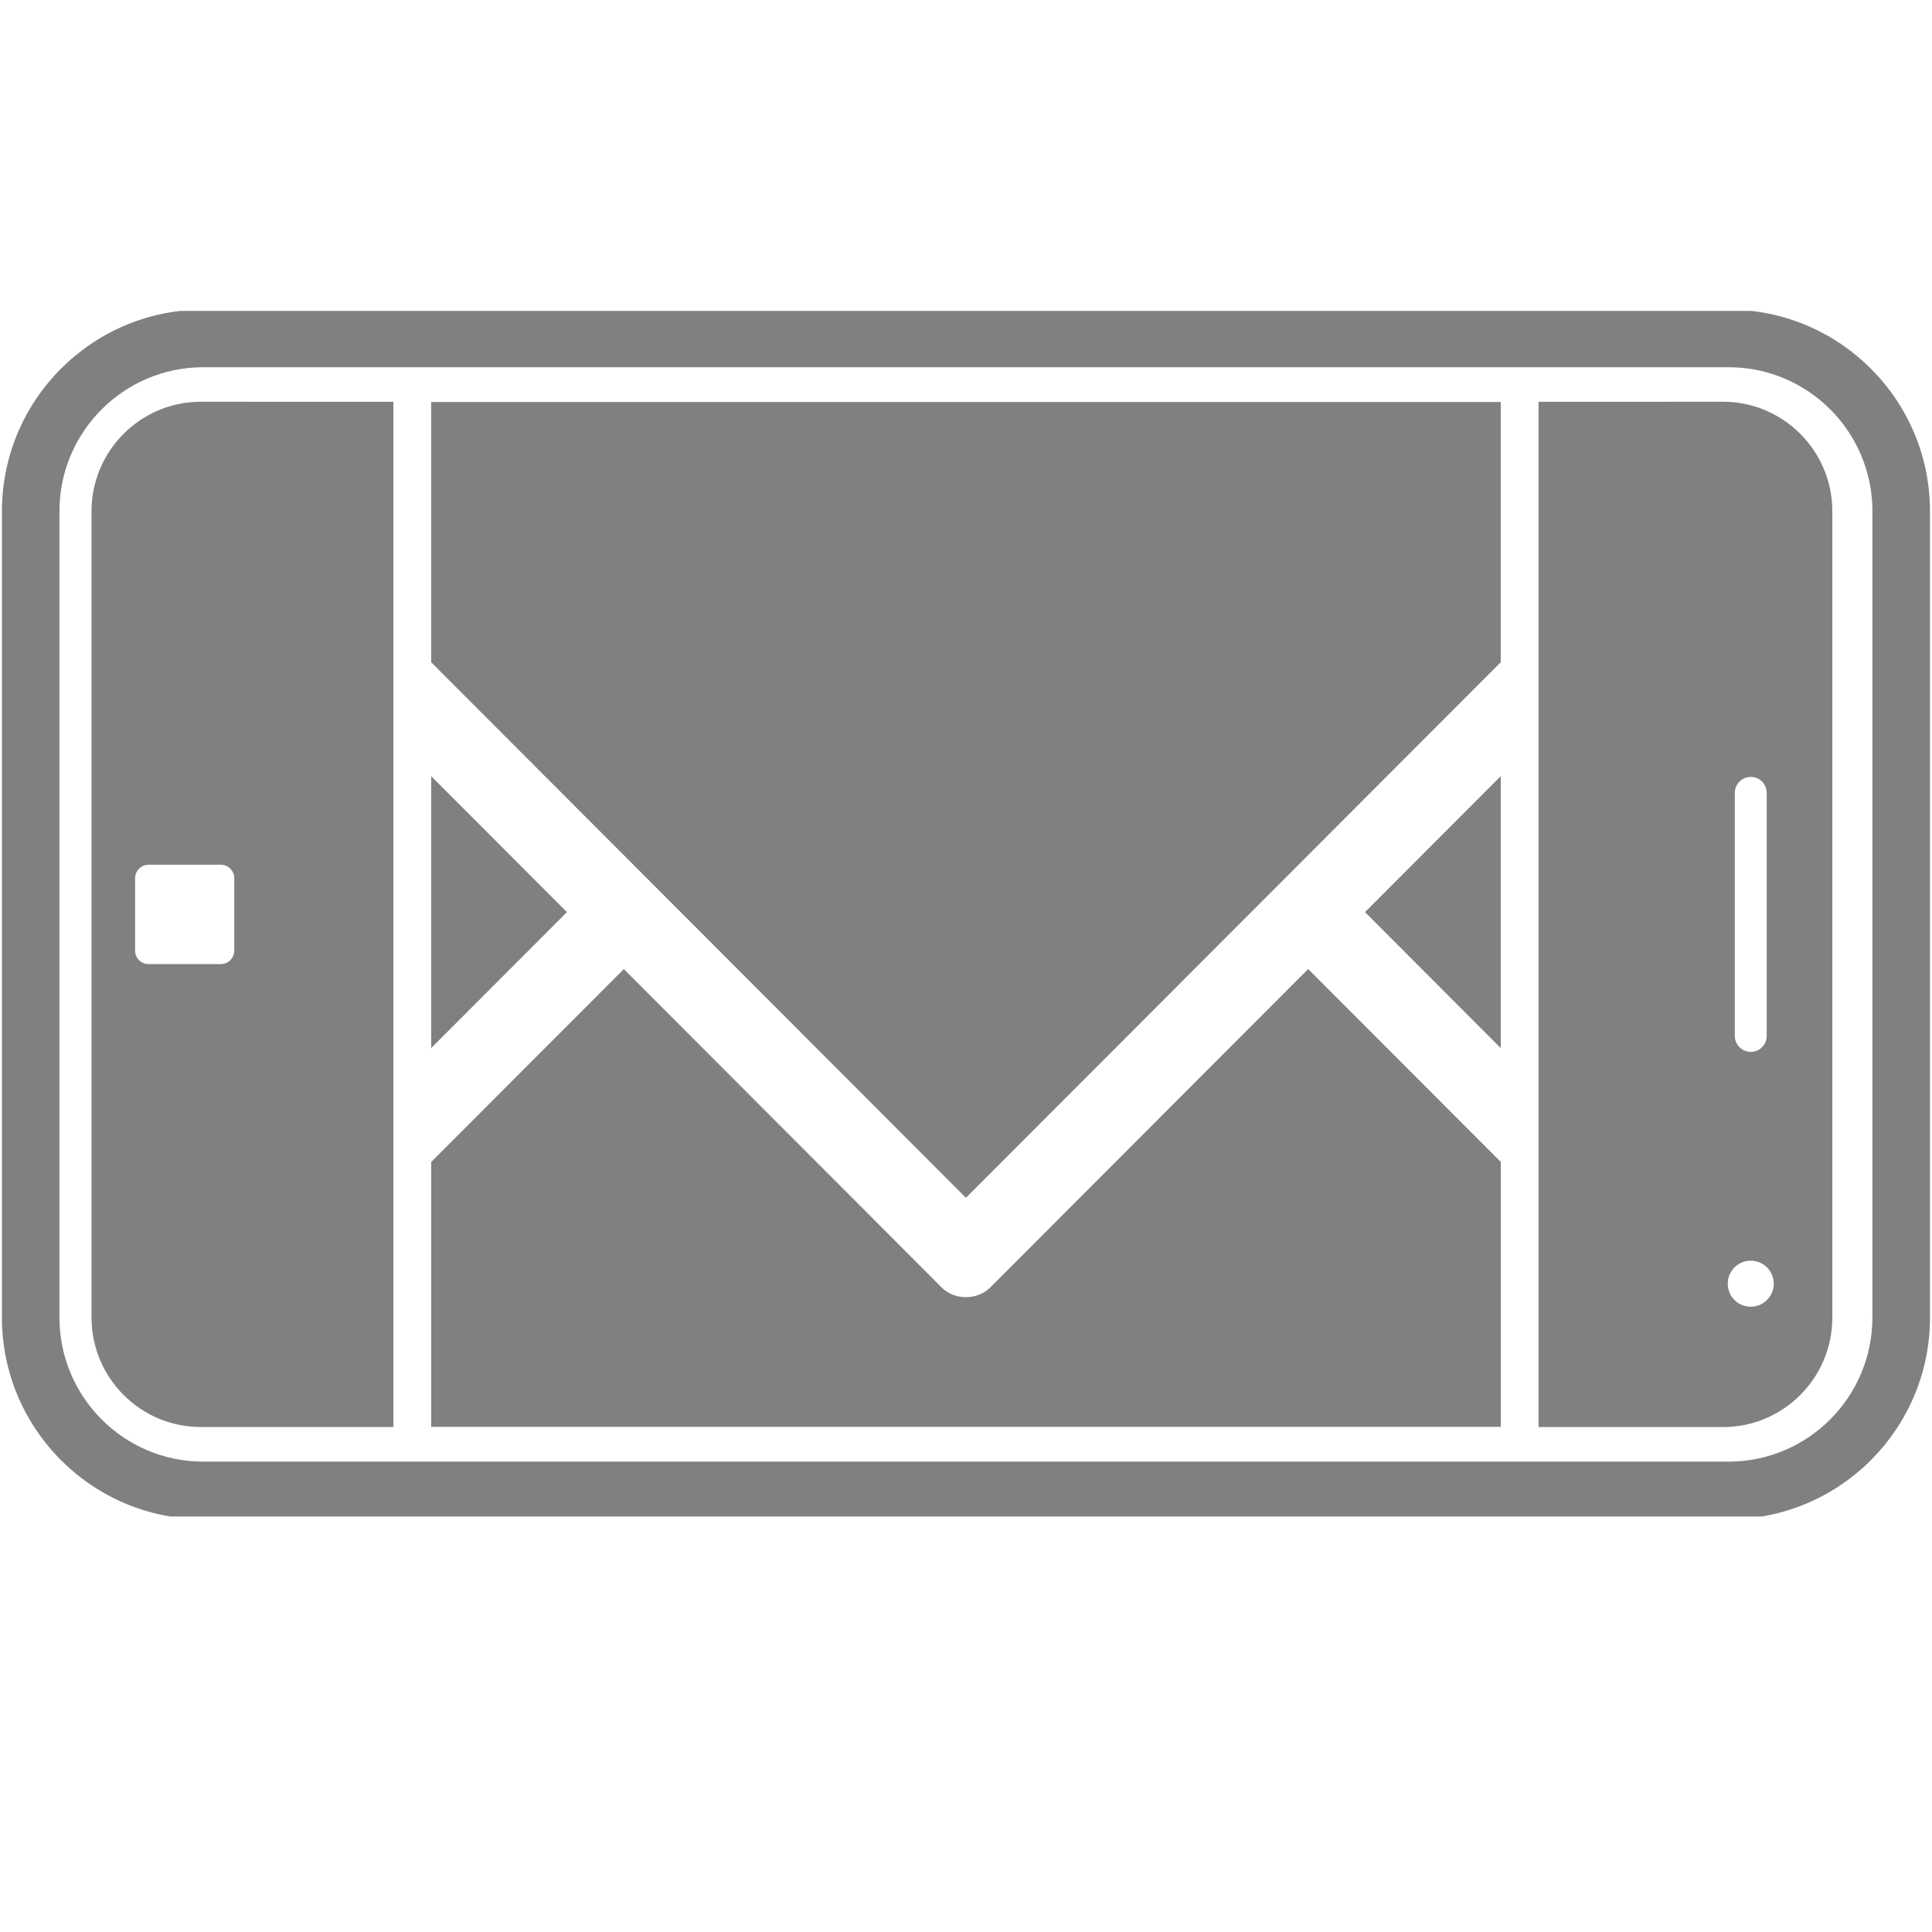 <svg xmlns="http://www.w3.org/2000/svg" xmlns:xlink="http://www.w3.org/1999/xlink" width="500" zoomAndPan="magnify" viewBox="0 0 375 375" height="500" preserveAspectRatio="xMidYMid meet" version="1.0"><defs><clipPath id="ce3a47b68c"><path d="M 0 60.352 L 375 60.352 L 375 294.352 L 0 294.352 Z M 0 60.352 " clip-rule="nonzero"/></clipPath></defs><g clip-path="url(#ce3a47b68c)"><path fill = "grey" d="M 53.922 77.988 L 38.969 77.98 C 27.277 77.98 17.766 87.516 17.766 99.219 L 17.766 255.738 C 17.766 267.457 27.277 276.984 38.969 276.984 L 76.355 276.984 L 76.355 77.988 Z M 45.469 184.516 C 45.469 185.961 44.312 187.129 42.867 187.129 L 28.836 187.129 C 27.391 187.129 26.223 185.961 26.223 184.516 L 26.223 170.461 C 26.223 169.02 27.398 167.844 28.836 167.844 L 42.867 167.844 C 44.312 167.844 45.469 169.02 45.469 170.461 Z M 334.441 77.98 L 323.973 77.98 L 323.973 77.988 L 298.629 77.988 L 298.629 276.992 L 334.441 276.992 C 346.148 276.992 355.652 267.465 355.652 255.746 L 355.652 99.219 C 355.652 87.516 346.148 77.98 334.441 77.98 Z M 336.723 153.906 C 336.723 152.191 338.113 150.797 339.824 150.797 C 341.535 150.797 342.918 152.191 342.918 153.906 L 342.918 201.07 C 342.918 202.777 341.535 204.168 339.824 204.168 C 338.113 204.168 336.723 202.777 336.723 201.07 Z M 339.816 253.633 C 337.344 253.633 335.355 251.633 335.355 249.164 C 335.355 246.695 337.344 244.699 339.816 244.699 C 342.281 244.699 344.285 246.695 344.285 249.164 C 344.293 251.641 342.281 253.633 339.816 253.633 Z M 335.531 60.098 L 39.438 60.098 C 17.895 60.098 0.375 77.652 0.375 99.219 L 0.375 255.738 C 0.375 277.324 17.895 294.879 39.438 294.879 L 335.539 294.879 C 357.074 294.879 374.609 277.324 374.609 255.738 L 374.609 99.219 C 374.602 77.652 357.074 60.098 335.531 60.098 Z M 363.43 255.738 C 363.43 271.156 350.918 283.699 335.531 283.699 L 39.438 283.699 C 24.059 283.699 11.539 271.156 11.539 255.738 L 11.539 99.219 C 11.539 83.809 24.059 71.277 39.438 71.277 L 335.539 71.277 C 350.926 71.277 363.438 83.809 363.438 99.219 L 363.438 255.738 Z M 363.43 255.738 " fill-opacity="1" fill-rule="nonzero"/></g><path fill = "grey" d="M 291.293 128.539 L 187.484 232.496 L 83.691 128.539 L 83.691 78.027 L 291.293 78.027 Z M 264.945 177.043 L 291.293 203.43 L 291.293 150.652 Z M 192.223 249.879 C 189.711 252.41 185.273 252.41 182.754 249.879 L 181.195 248.305 L 121.086 188.098 L 83.699 225.535 L 83.699 276.945 L 291.301 276.945 L 291.301 225.527 L 253.914 188.09 Z M 83.691 203.43 L 110.039 177.043 L 83.691 150.652 Z M 83.691 203.43 " fill-opacity="1" fill-rule="nonzero"/></svg>